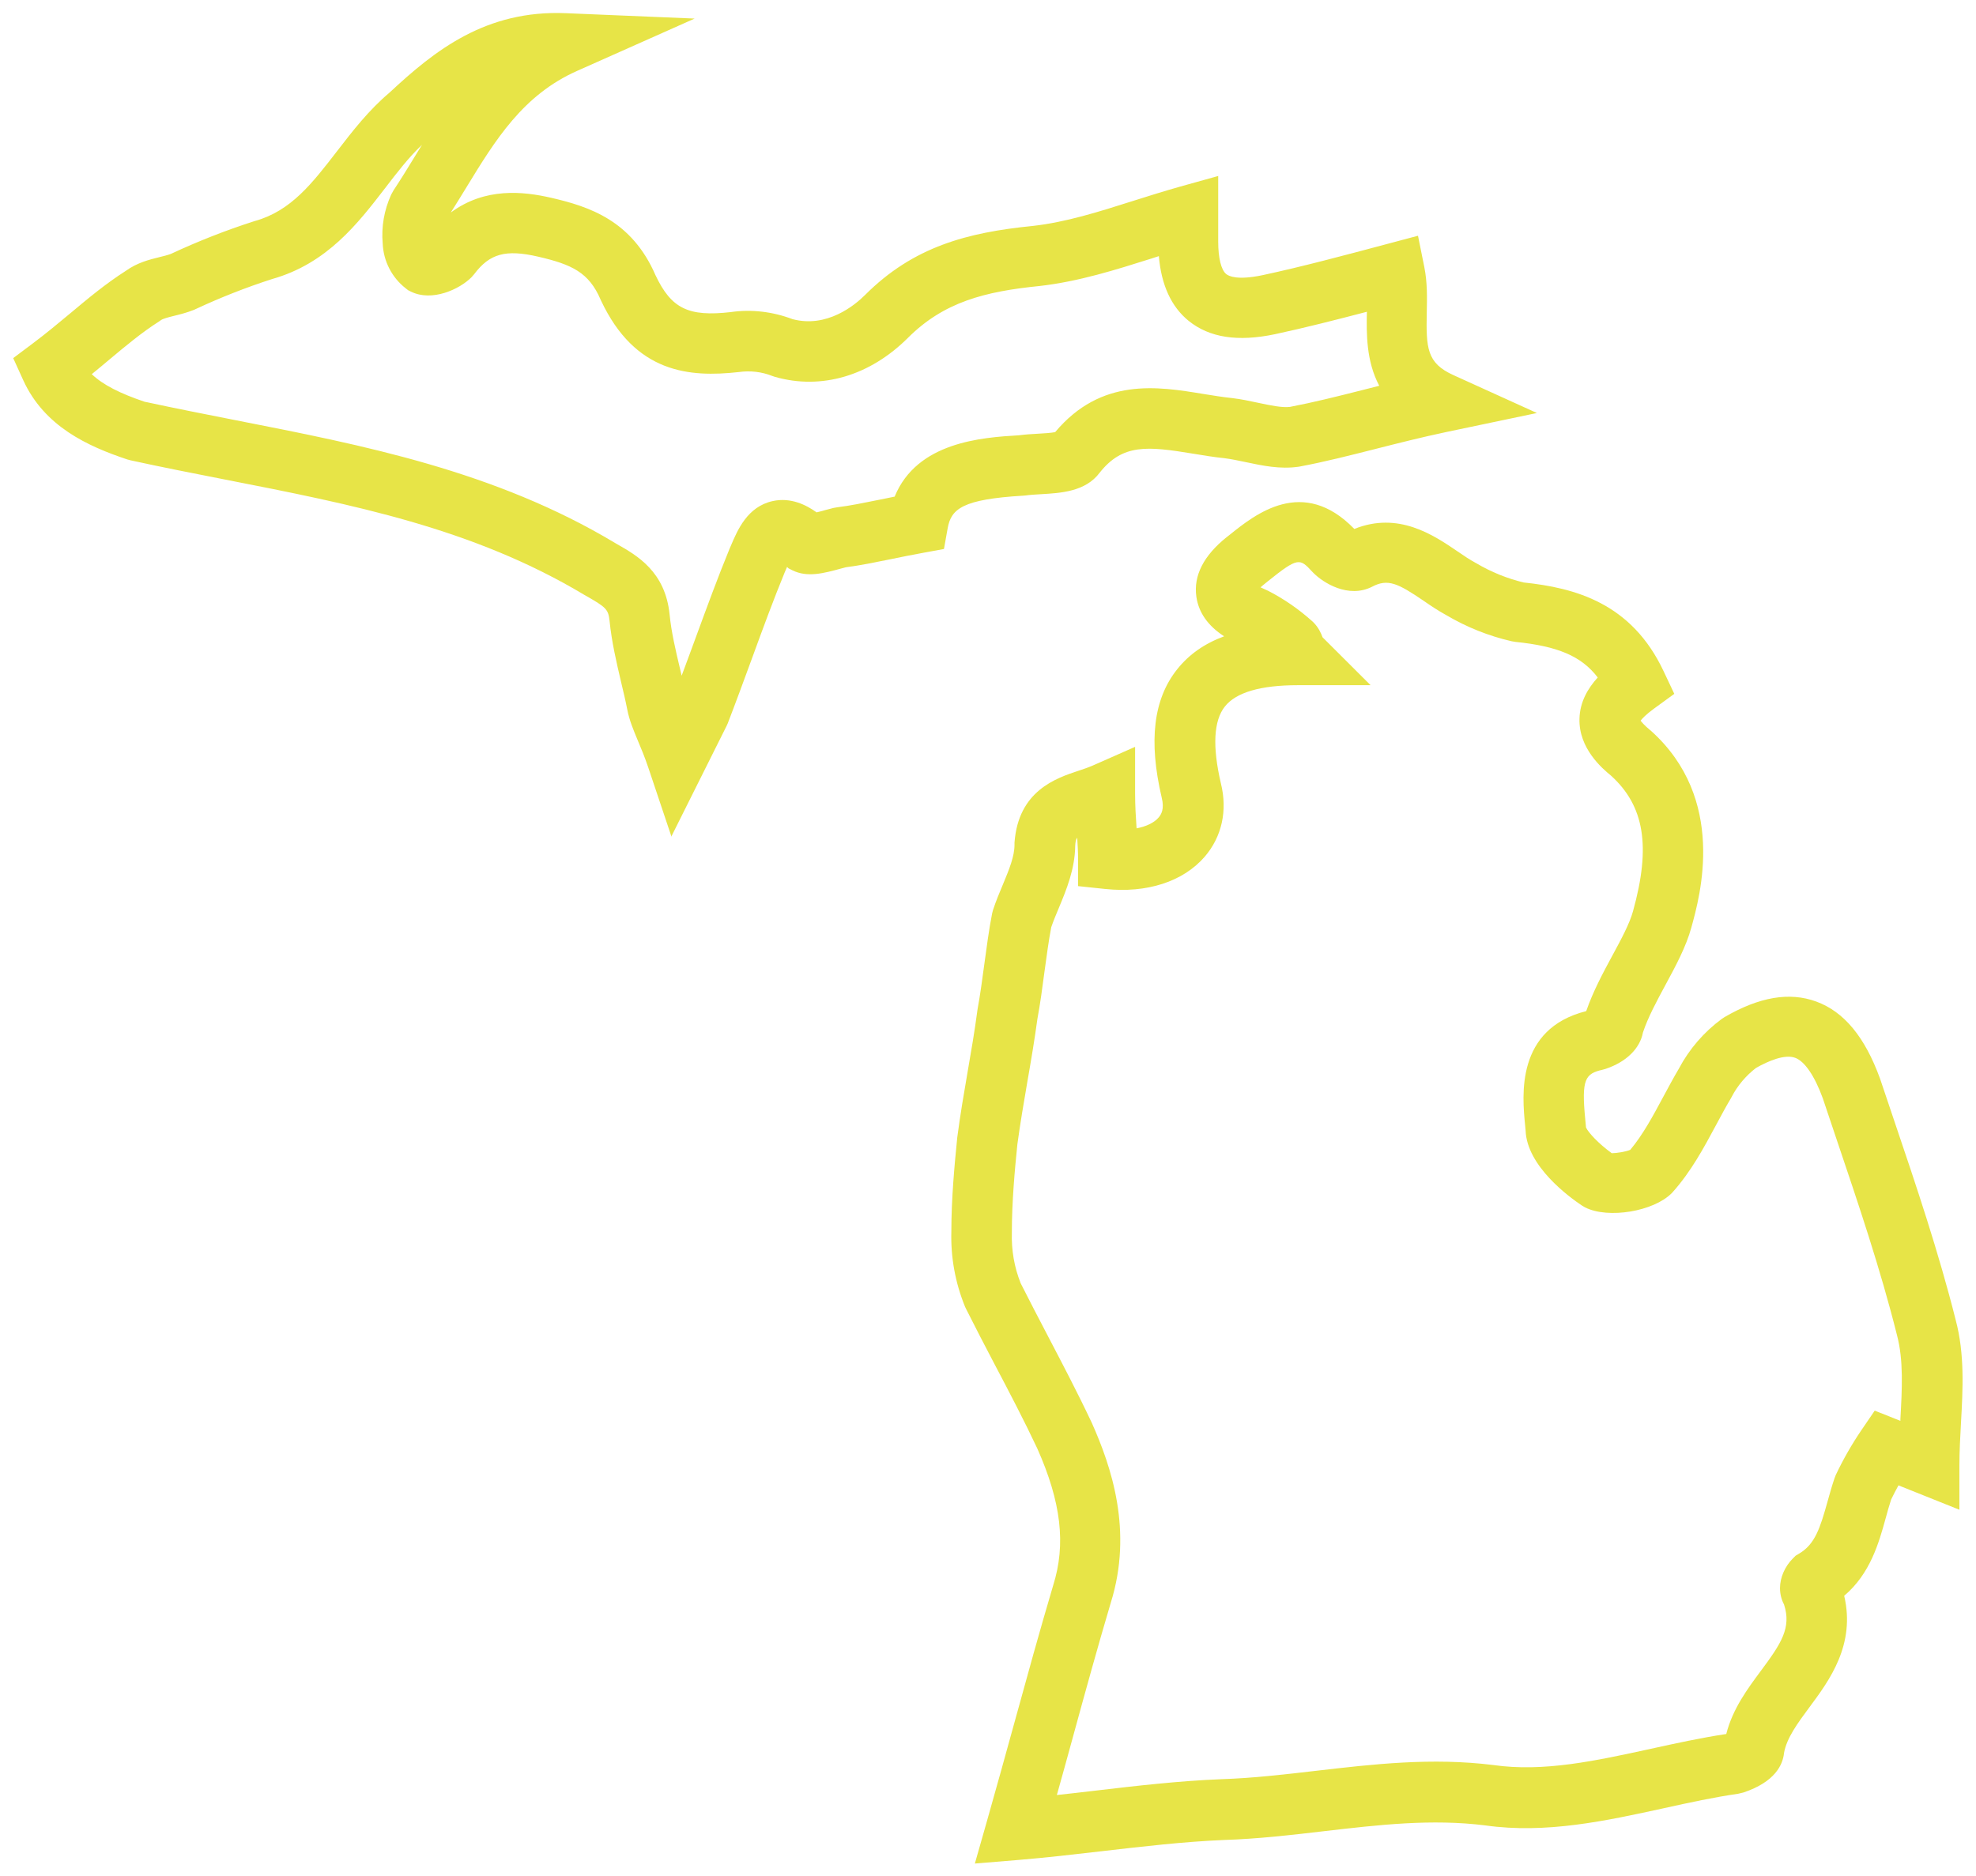 <svg xmlns="http://www.w3.org/2000/svg" id="Layer_1" data-name="Layer 1" viewBox="0 0 187.12 177.68"><defs><style> .cls-1 { fill: #e7e447; } </style></defs><g id="Group_29" data-name="Group 29"><g id="Path_214" data-name="Path 214"><path class="cls-1" d="M92.33,176.46l1.13-3.97c.9-3.16,1.76-6.28,2.61-9.36,1.17-4.25,2.38-8.65,3.66-12.96,1.23-3.9.76-7.89-1.51-12.99-1.26-2.68-2.67-5.37-4.04-7.97-.92-1.76-1.83-3.5-2.7-5.24l-.09-.19c-.93-2.28-1.37-4.69-1.3-7.15,0-3.07.29-6.21.56-8.9.29-2.2.64-4.24.98-6.21.33-1.9.67-3.87.93-5.85l.02-.13c.25-1.35.44-2.8.63-4.2.22-1.62.44-3.29.74-4.82l.09-.34c.28-.85.61-1.64.93-2.4.59-1.42,1.1-2.65,1.1-3.77v-.2c.36-4.91,3.93-6.1,6.07-6.81.49-.16.95-.32,1.34-.49l4.01-1.77v4.39c0,1.2.07,2.28.14,3.33h0c.92-.18,1.66-.53,2.08-1.02.26-.3.57-.82.3-1.89-1.26-5.38-.78-9.34,1.46-12.15,1.11-1.4,2.58-2.44,4.45-3.13-1.54-1-2.42-2.26-2.63-3.76-.28-1.99.69-3.89,2.88-5.64l.27-.21c2.44-1.96,6.94-5.57,11.81-.56,4.18-1.68,7.5.58,9.75,2.11.61.42,1.19.81,1.73,1.1l.09.05c1.39.82,2.89,1.43,4.46,1.81,4.87.51,10.22,1.94,13.26,8.41l1.01,2.14-1.91,1.39c-.78.57-1.13.95-1.28,1.15.12.16.37.45.86.86l.1.08c7.23,6.47,4.68,15.65,3.84,18.67-.49,1.79-1.47,3.62-2.43,5.39-.82,1.52-1.67,3.09-2.15,4.54-.28,1.51-1.58,2.79-3.53,3.44l-.28.08c-1.65.37-2.03.88-1.65,4.71l.07.76c.21.47,1.17,1.52,2.44,2.44.45,0,1.33-.14,1.75-.32,1.19-1.41,2.17-3.24,3.12-5.01.48-.89.97-1.81,1.49-2.69.98-1.85,2.38-3.47,4.07-4.71l.26-.17c3.3-1.91,6.13-2.39,8.66-1.47,2.64.96,4.62,3.35,6.06,7.32.46,1.37.9,2.67,1.34,3.98,2.08,6.14,4.22,12.5,5.82,18.87.86,3.22.68,6.54.5,9.74-.07,1.31-.15,2.67-.15,4.01v4.22l-5.77-2.31c-.24.44-.47.88-.69,1.33-.19.57-.35,1.16-.51,1.74-.66,2.4-1.47,5.29-3.94,7.39,1.09,4.65-1.41,8.02-3.28,10.54-1.11,1.5-2.17,2.92-2.42,4.36-.11,1.08-.82,2.72-3.84,3.73l-.5.12c-2.29.33-4.6.83-7.04,1.37-5.49,1.2-11.16,2.44-16.89,1.63-5.11-.64-10.08-.06-15.33.55-3.07.36-6.25.73-9.47.83-3.79.16-7.72.62-11.52,1.06-2.58.3-5.26.61-7.91.83l-4.12.34ZM96.63,121.5c.84,1.67,1.72,3.35,2.6,5.04,1.39,2.66,2.83,5.4,4.17,8.25,1.81,4.07,3.93,10.19,1.78,17.04-1.25,4.21-2.4,8.39-3.61,12.81-.49,1.78-.98,3.58-1.49,5.38,1.21-.13,2.42-.27,3.6-.41,3.91-.46,7.95-.93,11.98-1.09,3.01-.1,5.92-.44,9.01-.8,5.36-.62,10.91-1.27,16.75-.54,4.76.68,9.69-.4,14.91-1.54,2.33-.51,4.74-1.04,7.14-1.4.61-2.4,2.03-4.3,3.29-6,1.91-2.57,2.9-4.06,2.18-6.27-.25-.47-.38-1-.38-1.55,0-1,.46-2.05,1.22-2.81l.26-.26.32-.19c1.51-.89,1.99-2.39,2.71-4.97.2-.73.41-1.46.65-2.17l.12-.31c.69-1.46,1.5-2.88,2.4-4.21l1.29-1.89,2.43.97c0-.05,0-.11,0-.16.16-2.88.31-5.6-.33-7.99-1.55-6.2-3.66-12.44-5.7-18.48-.45-1.32-.89-2.63-1.32-3.93-.77-2.11-1.71-3.5-2.62-3.83-.99-.36-2.53.3-3.7.96-.95.73-1.75,1.67-2.3,2.73l-.08.15c-.47.78-.92,1.63-1.4,2.52-1.16,2.16-2.36,4.4-4.09,6.34l-.11.12c-1.72,1.74-6.01,2.45-8.19,1.36l-.31-.18c-1.23-.82-5.21-3.73-5.34-7.1l-.05-.55c-.27-2.74-.9-9.09,5.79-10.77.64-1.85,1.57-3.59,2.48-5.27.84-1.55,1.63-3.02,1.95-4.19,1.71-6.14,1.08-9.98-2.09-12.85-.82-.67-3.06-2.57-2.98-5.39.04-1.59.8-2.88,1.73-3.9-1.55-2.04-3.83-2.97-7.78-3.37l-.36-.06c-2.19-.5-4.28-1.34-6.21-2.48-.77-.42-1.48-.9-2.16-1.37-2.39-1.62-3.36-2.12-4.87-1.31-2.24,1.12-4.6-.37-5.54-1.31l-.08-.08c-1.22-1.32-1.34-1.46-4.27.89l-.27.22c-.16.12-.28.24-.39.33.14.07.31.15.52.24l.2.09c1.5.77,2.9,1.74,4.16,2.87l.11.1c.5.5.74,1.04.88,1.43l4.55,4.54h-6.9c-3.52,0-5.84.68-6.9,2.02-1.06,1.34-1.19,3.78-.38,7.26.65,2.59.1,5.08-1.54,6.98-2.04,2.35-5.47,3.46-9.42,3.04l-2.56-.27v-2.57c0-.64-.04-1.31-.08-2.02-.14.19-.17.43-.19.77-.03,2.22-.83,4.15-1.54,5.86-.27.64-.52,1.24-.73,1.85-.25,1.3-.44,2.75-.65,4.28-.19,1.45-.39,2.95-.66,4.4-.28,2.06-.62,4.06-.96,6-.33,1.92-.67,3.91-.94,5.9-.25,2.46-.52,5.43-.52,8.32-.05,1.71.23,3.3.83,4.81ZM154.5,108.79h0Z"></path></g><g id="Path_215" data-name="Path 215"><path class="cls-1" d="M63.59,79.26l-2.19-6.53c-.34-1.01-.68-1.83-.99-2.56-.43-1.04-.81-1.93-1.01-2.96-.17-.87-.38-1.75-.59-2.63-.44-1.87-.89-3.8-1.09-5.8-.11-1.07-.37-1.28-2.15-2.3l-.23-.13c-10.55-6.33-21.98-8.57-34.09-10.94-2.91-.57-5.92-1.16-8.89-1.81l-.3-.08c-3.75-1.25-7.86-3.12-9.86-7.51l-.95-2.09,1.84-1.38c1.27-.95,2.43-1.92,3.56-2.86,1.72-1.44,3.35-2.8,5.24-4.01,1.11-.8,2.26-1.08,3.19-1.31.4-.1.78-.19,1.1-.31,2.55-1.19,5.19-2.23,7.87-3.09l.1-.03c3.41-.95,5.42-3.57,7.76-6.6,1.47-1.91,3-3.89,4.99-5.57,4.27-3.98,9.1-7.83,16.7-7.51l12.18.51-11.14,4.96c-5.12,2.28-7.72,6.52-10.47,11.02-.48.78-.97,1.59-1.48,2.39,3.26-2.41,6.88-2,9.53-1.39,3.59.83,7.61,2.15,9.85,7.32,1.5,3.17,3.11,3.96,7.14,3.5,1.91-.28,3.95-.05,5.84.67,3.26.86,5.89-1.31,6.88-2.3,4.56-4.56,9.65-5.91,15.88-6.53,3.11-.35,6.19-1.32,9.46-2.36,1.45-.46,2.95-.93,4.47-1.36l3.62-1.01v6.21c0,1.56.28,2.69.76,3.08.24.2,1.06.6,3.41.11,3.7-.79,7.77-1.88,11.71-2.93l3.04-.81.6,2.98c.29,1.45.26,2.88.23,4.27-.07,3.38,0,4.8,2.5,5.94l7.93,3.6-8.53,1.79c-2.37.5-4.57,1.06-6.7,1.6-2.49.63-4.83,1.23-7.23,1.68l-.12.02c-1.75.25-3.4-.1-5-.44-.71-.15-1.38-.29-2.01-.37-.99-.1-2-.27-2.98-.43-4.31-.71-6.66-.95-8.84,1.81-1.34,1.79-3.67,1.92-5.55,2.03-.54.03-1.04.06-1.46.12l-.23.02c-5.71.34-6.82,1.23-7.15,3.09l-.35,1.96-1.96.36c-1.12.2-2.12.41-3.05.6-1.54.31-2.88.59-4.27.77-.15.04-.3.08-.46.12-1.64.45-3.2.87-4.61.17l-.36-.18-.15-.14c-.03.08-.06.15-.09.21l-.13.3c-1.06,2.58-2.04,5.25-3.07,8.07-.75,2.04-1.52,4.15-2.33,6.25l-.11.24-5.25,10.51ZM13.74,38.06c2.86.62,5.79,1.19,8.62,1.75,12.05,2.36,24.52,4.8,35.87,11.61l.17.1c1.94,1.1,4.6,2.62,5.01,6.69.16,1.63.55,3.3.97,5.07.06.24.11.48.17.72.47-1.25.92-2.49,1.37-3.71,1.01-2.75,2.05-5.6,3.17-8.32l.13-.3c.62-1.46,1.55-3.68,3.95-4.21,1.72-.38,3.2.38,4.16,1.07.3-.07.64-.16.87-.23.26-.07.51-.14.73-.19l.34-.06c1.24-.15,2.53-.42,4.02-.72.46-.09.93-.19,1.43-.29,2.12-5.18,8.24-5.6,11.76-5.81.62-.08,1.23-.12,1.82-.15.51-.03,1.24-.07,1.62-.15,4.36-5.2,9.7-4.33,14.01-3.62.94.15,1.83.3,2.71.39.93.11,1.75.29,2.54.46,1.14.24,2.22.47,2.97.38,2.2-.42,4.44-.98,6.81-1.58.55-.14,1.1-.28,1.65-.42-1.25-2.36-1.21-4.98-1.17-7.01-2.94.77-5.89,1.52-8.68,2.12-3.56.75-6.23.33-8.2-1.26-1.64-1.33-2.59-3.39-2.82-6.13-.24.08-.48.15-.71.23-3.39,1.07-6.89,2.18-10.59,2.6-5.19.52-9.06,1.52-12.44,4.89-3.62,3.62-8.21,4.97-12.6,3.72l-.27-.09c-1-.4-2.1-.52-3.17-.37-4.68.52-9.81.11-13.05-6.78l-.04-.09c-1.1-2.56-2.71-3.32-5.91-4.06-3.07-.71-4.59-.29-6.05,1.65l-.26.3c-1.13,1.14-3.74,2.35-5.74,1.36l-.26-.13-.23-.18c-1.32-1.03-2.11-2.58-2.18-4.25-.14-1.58.14-3.17.8-4.62l.22-.4c.7-1.06,1.36-2.13,2.06-3.28.21-.34.42-.69.64-1.04-1.25,1.18-2.35,2.61-3.5,4.11-2.57,3.34-5.49,7.13-10.69,8.6-2.46.79-4.89,1.75-7.23,2.84l-.15.07c-.7.28-1.35.44-1.92.58-.53.13-1.03.26-1.24.41l-.17.12c-1.62,1.03-3.13,2.29-4.73,3.63-.53.45-1.08.9-1.64,1.36,1.06,1.01,2.65,1.82,5.05,2.63ZM76.74,48.64h0ZM99.69,41.21s-.04.04-.05.07c.02-.02.04-.05.05-.07Z"></path></g></g></svg>